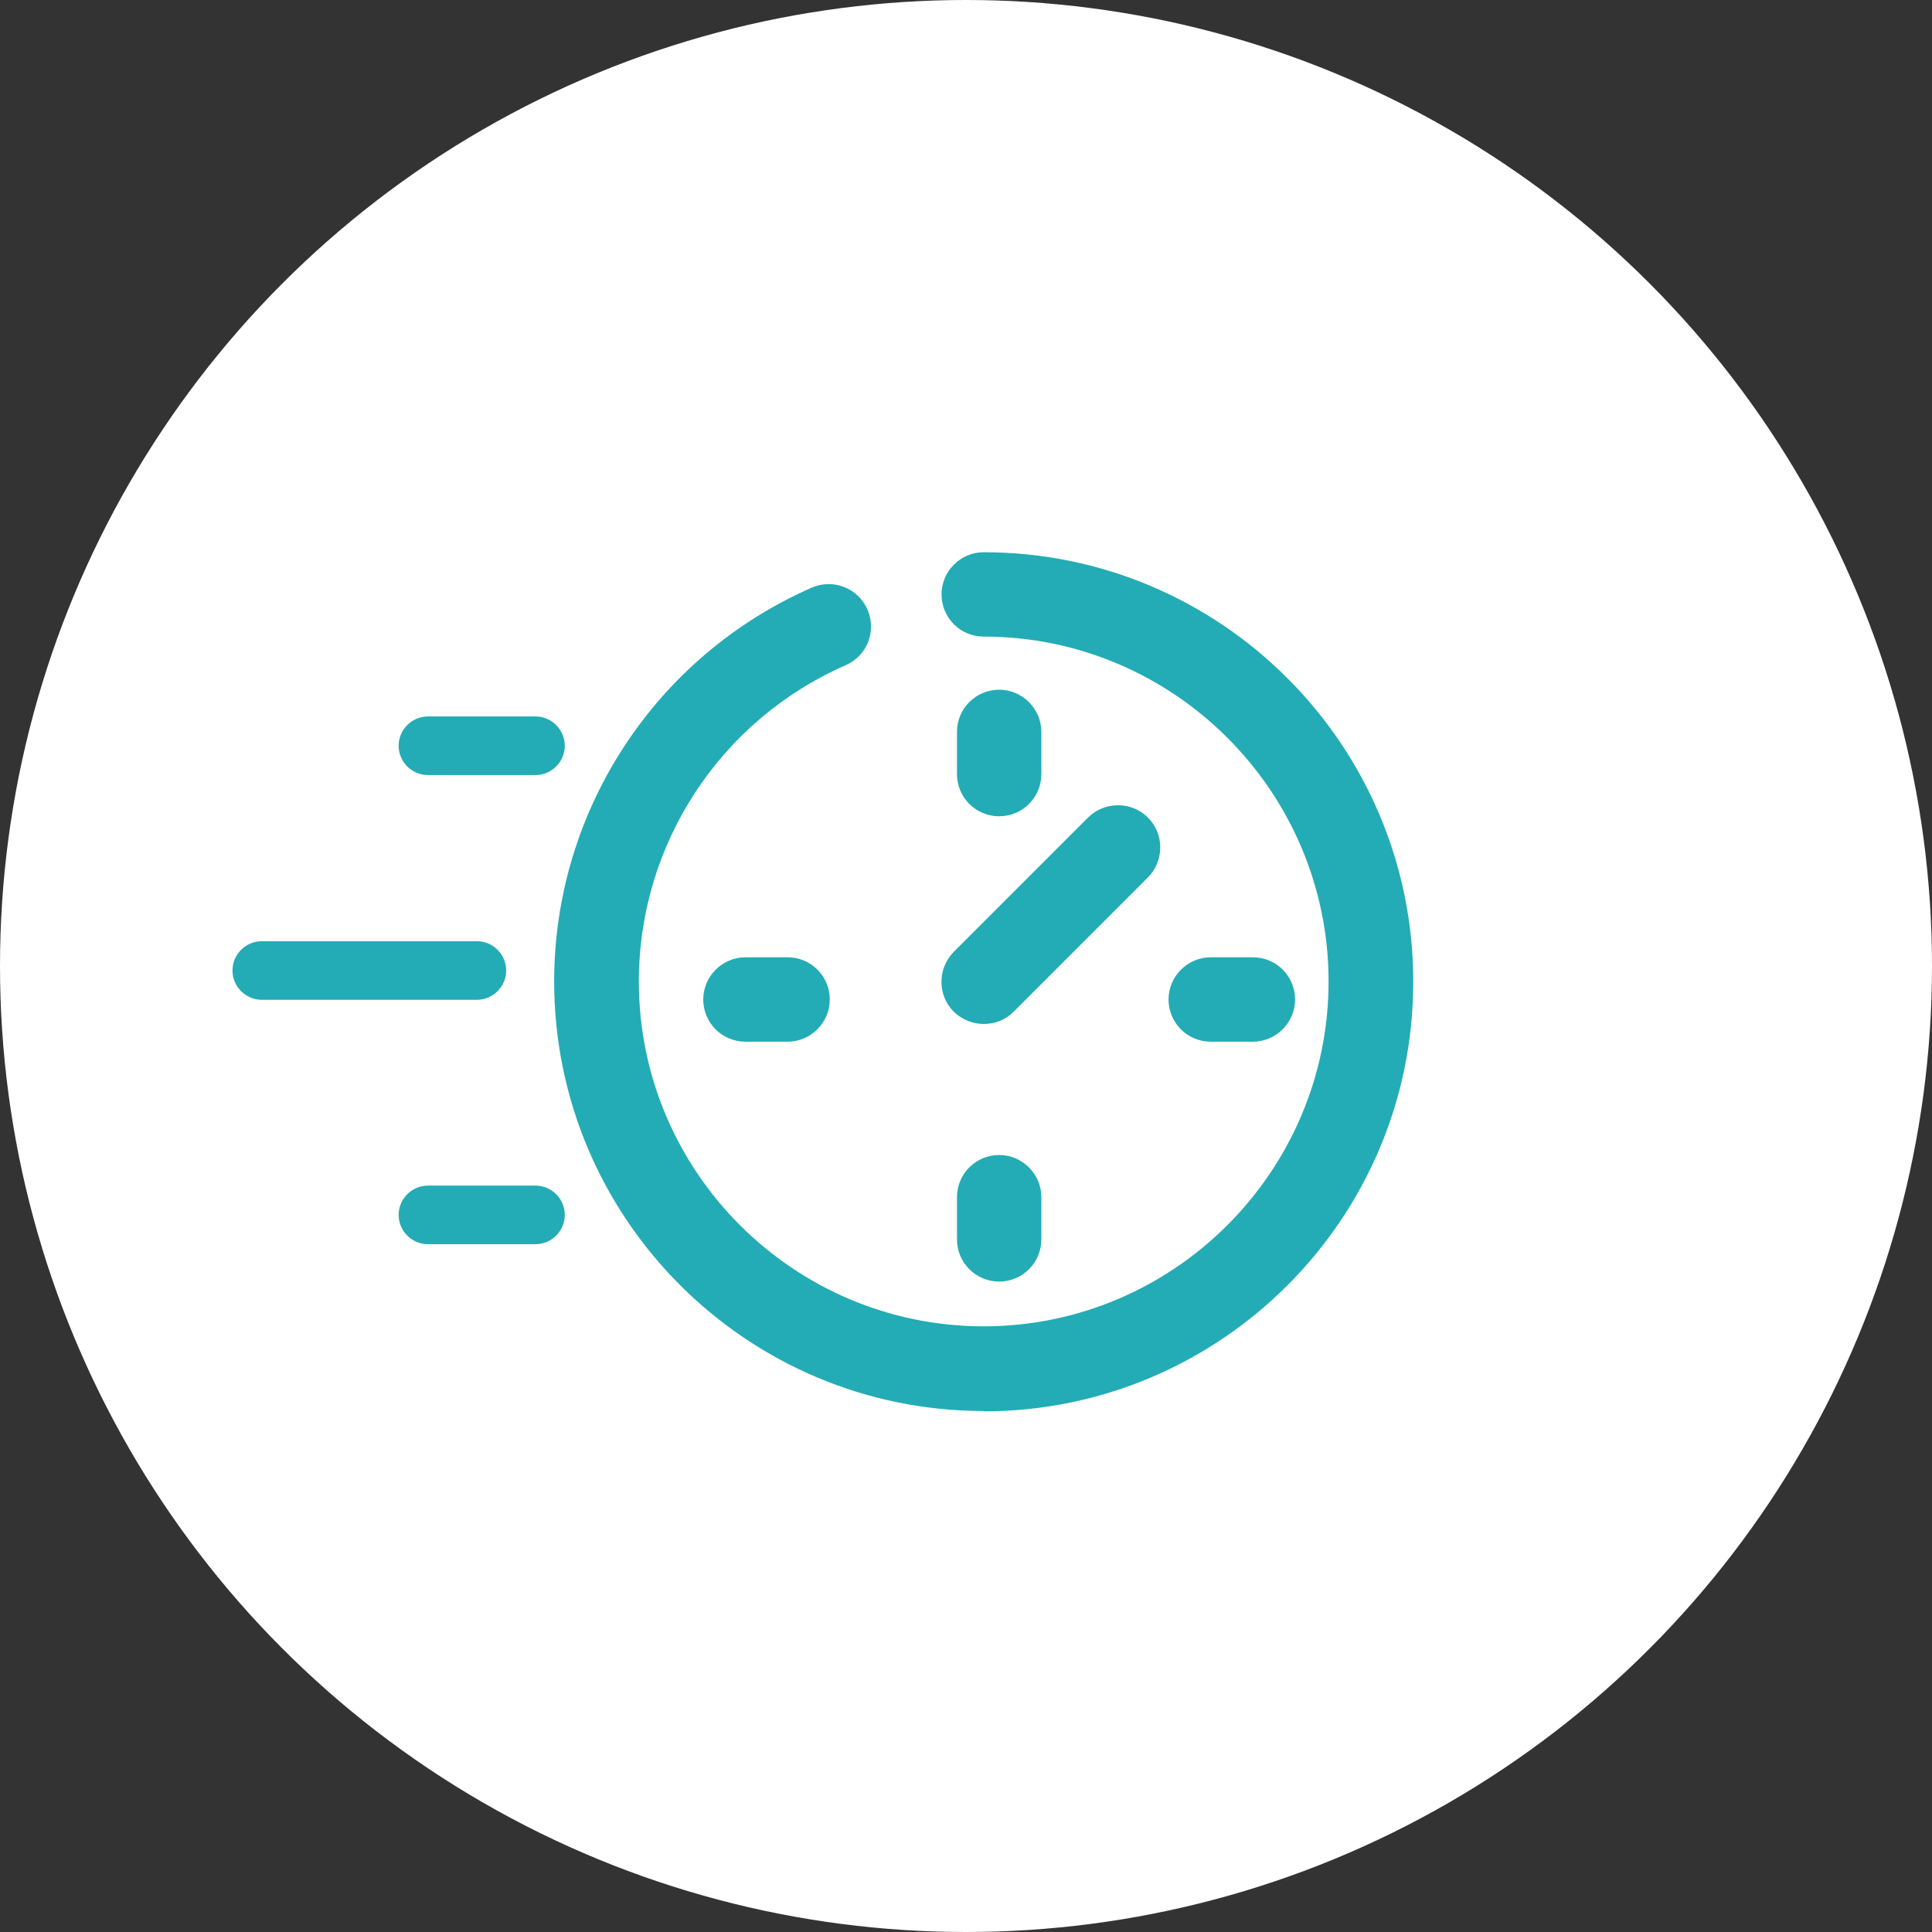 <?xml version="1.0" encoding="UTF-8"?> <svg xmlns="http://www.w3.org/2000/svg" id="Layer_2" data-name="Layer 2" viewBox="0 0 60 60"><rect x="0" y="0" width="60" height="60" fill="#333333" stroke="none"/><defs><style> .cls-1 { fill: #fff; } .cls-2 { fill: #23acb5; } </style></defs><g id="Layer_1-2" data-name="Layer 1"><g><circle class="cls-1" cx="30" cy="30" r="30"></circle><g><g><path class="cls-2" d="m14.81,31.05h-6.68c-.5,0-.91-.41-.91-.91s.41-.91.91-.91h6.68c.5,0,.91.41.91.91s-.41.91-.91.91Z"></path><path class="cls-2" d="m16.63,24.07h-3.34c-.5,0-.91-.41-.91-.91s.41-.91.91-.91h3.34c.5,0,.91.41.91.91s-.41.91-.91.91Z"></path><path class="cls-2" d="m16.63,38.64h-3.34c-.5,0-.91-.41-.91-.91s.41-.91.91-.91h3.34c.5,0,.91.41.91.91s-.41.91-.91.91Z"></path></g><g><path class="cls-2" d="m30.55,31.8c-.34,0-.67-.13-.93-.38-.51-.51-.51-1.34,0-1.86l4.17-4.17c.51-.51,1.35-.51,1.86,0,.51.51.51,1.34,0,1.86l-4.17,4.17c-.26.26-.59.38-.93.38Z"></path><path class="cls-2" d="m30.55,43.82c-7.36,0-13.34-5.98-13.34-13.34,0-5.3,3.14-10.1,8-12.23.66-.29,1.44.01,1.73.68.29.67-.01,1.44-.68,1.73-3.9,1.71-6.42,5.56-6.42,9.82,0,5.91,4.81,10.71,10.71,10.71s10.71-4.81,10.71-10.71-4.81-10.71-10.71-10.71c-.73,0-1.31-.59-1.31-1.31s.59-1.31,1.31-1.31c7.36,0,13.34,5.98,13.34,13.34s-5.98,13.34-13.34,13.34Z"></path><path class="cls-2" d="m24.46,32.35h-1.31c-.73,0-1.31-.59-1.31-1.31s.59-1.31,1.31-1.31h1.31c.73,0,1.31.59,1.31,1.31s-.59,1.31-1.31,1.31Z"></path><path class="cls-2" d="m38.91,32.35h-1.31c-.73,0-1.31-.59-1.31-1.31s.59-1.31,1.31-1.31h1.31c.73,0,1.31.59,1.31,1.31s-.59,1.31-1.31,1.31Z"></path><path class="cls-2" d="m31.03,25.35c-.73,0-1.31-.59-1.31-1.31v-1.31c0-.73.59-1.31,1.31-1.31s1.31.59,1.31,1.31v1.31c0,.73-.59,1.31-1.31,1.31Z"></path><path class="cls-2" d="m31.03,39.8c-.73,0-1.31-.59-1.31-1.31v-1.31c0-.73.59-1.31,1.31-1.31s1.31.59,1.31,1.31v1.31c0,.73-.59,1.31-1.31,1.31Z"></path></g></g></g></g></svg> 